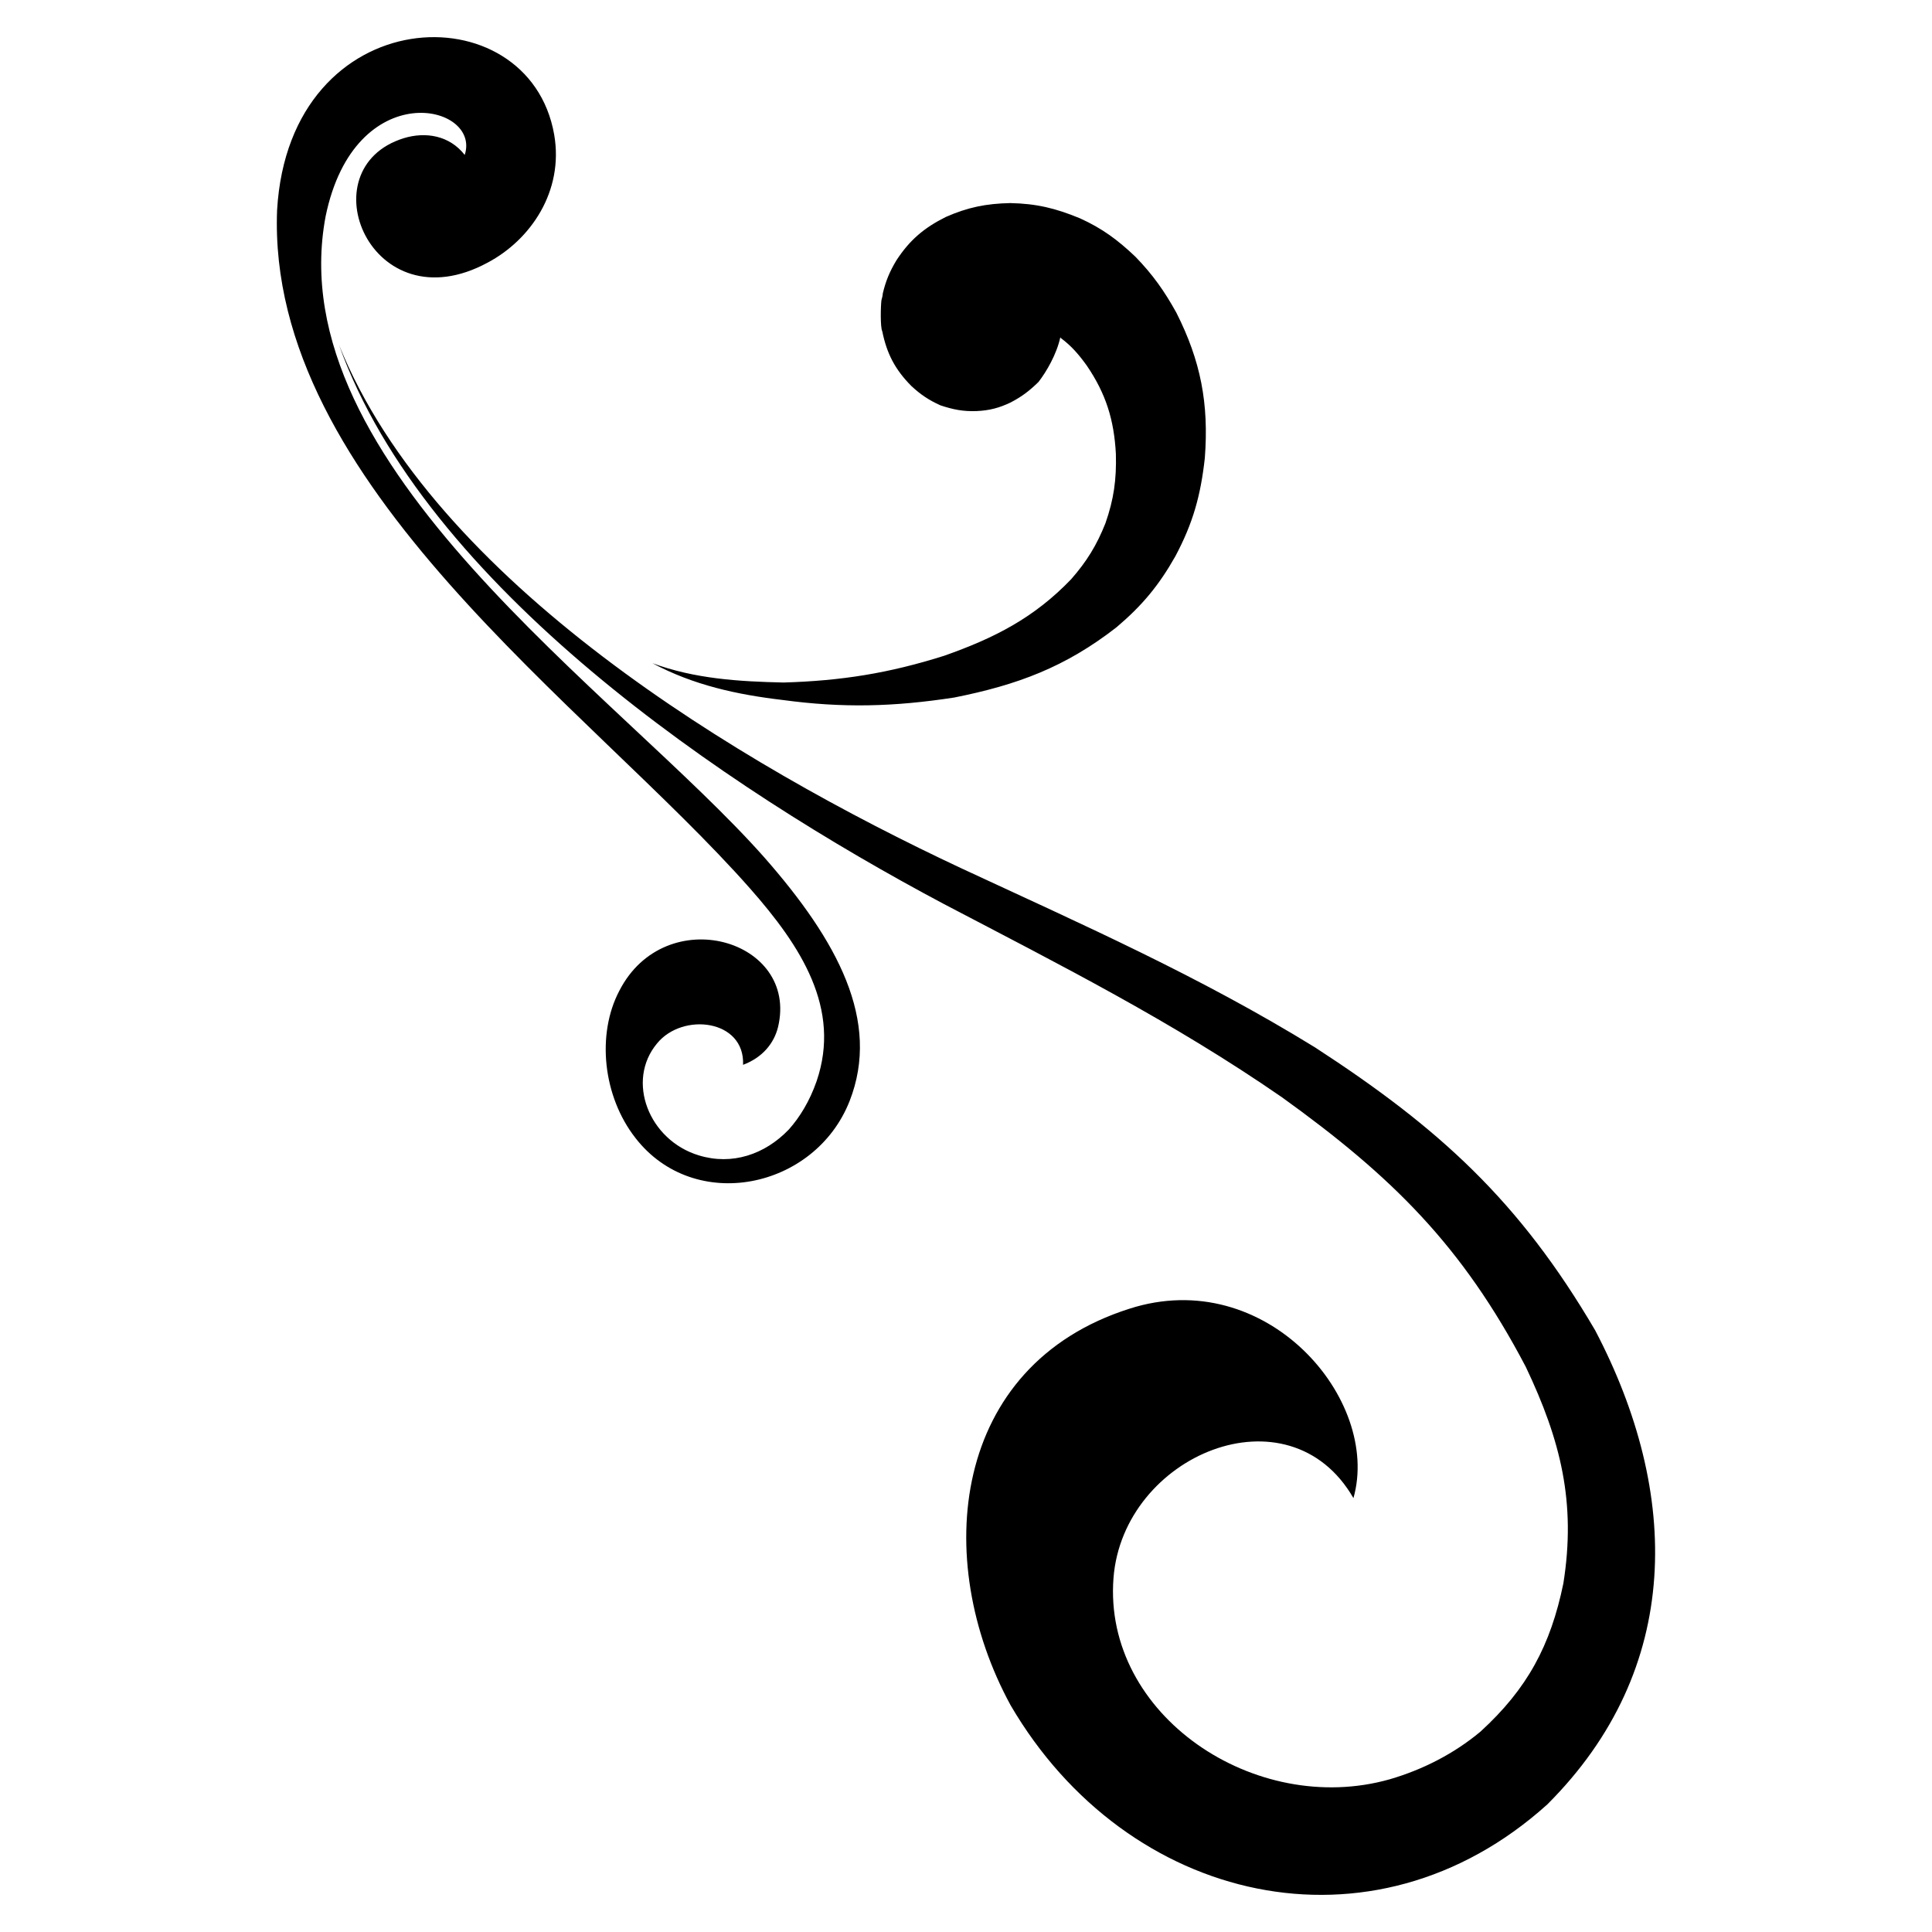 <svg version="1.1" data-id="floral" xmlns="http://www.w3.org/2000/svg" xmlns:xlink="http://www.w3.org/1999/xlink" x="0px" y="0px"
	 width="26px" height="26px" viewBox="-3 -3 26 26" style="enable-background:new -3 -3 26 26;" xml:space="preserve">
<path class="st0" d="M9.842,6.387c0.852-0.17,1.494-0.409,2.183-0.945c0.344-0.291,0.57-0.562,0.793-0.957
	c0.236-0.444,0.34-0.814,0.396-1.321c0.056-0.732-0.055-1.307-0.383-1.956c-0.162-0.292-0.317-0.512-0.552-0.754
	c-0.238-0.226-0.446-0.38-0.743-0.515c-0.327-0.136-0.588-0.199-0.941-0.206c-0.325,0.007-0.572,0.057-0.867,0.187
	c-0.292,0.146-0.486,0.31-0.664,0.583C8.973,0.654,8.921,0.778,8.88,0.95c0,0.018-0.01,0.067-0.018,0.09
	c-0.01,0.073-0.017,0.364,0.011,0.418c0.061,0.3,0.172,0.515,0.391,0.736C9.389,2.31,9.497,2.383,9.656,2.455
	c0.169,0.056,0.305,0.084,0.486,0.077c0.172-0.007,0.307-0.043,0.459-0.116c0.154-0.08,0.255-0.159,0.375-0.276
	C11.084,2,11.219,1.769,11.27,1.537c0,0,0.003,0.007,0.003,0.01c0.146,0.108,0.244,0.223,0.351,0.371
	c0.258,0.378,0.369,0.731,0.393,1.192c0.009,0.343-0.027,0.608-0.141,0.933c-0.118,0.296-0.25,0.511-0.461,0.752
	c-0.5,0.521-1.033,0.792-1.709,1.03c-0.747,0.236-1.383,0.337-2.161,0.36C6.945,6.172,6.348,6.135,5.78,5.925
	C6.333,6.221,6.921,6.348,7.532,6.42C8.345,6.53,9.028,6.512,9.842,6.387z M1.563,1.644c1.162,3.249,5.198,5.959,8.136,7.52
	c1.583,0.829,3.078,1.583,4.555,2.604c1.48,1.065,2.424,1.996,3.279,3.626c0.471,0.99,0.679,1.827,0.506,2.915
	c-0.172,0.835-0.484,1.417-1.115,1.994c-0.359,0.3-0.782,0.514-1.222,0.642c-1.81,0.513-3.86-0.864-3.717-2.71
	c0.129-1.652,2.358-2.586,3.229-1.074c0.376-1.327-1.175-3.143-3.017-2.548c-2.39,0.761-2.669,3.37-1.596,5.337
	c1.563,2.674,4.869,3.453,7.221,1.334c1.83-1.826,1.795-4.189,0.645-6.381c-1.021-1.741-2.094-2.718-3.769-3.807
	c-1.56-0.96-3.108-1.643-4.759-2.41C6.939,7.281,2.852,4.834,1.563,1.644z M7.094,8.957c0.686,0.778,1.229,1.615,0.896,2.592
	c-0.093,0.268-0.227,0.487-0.375,0.652c-0.323,0.337-0.765,0.484-1.209,0.348c-0.674-0.203-0.987-1.003-0.562-1.509
	c0.344-0.419,1.181-0.321,1.156,0.29c0.263-0.099,0.416-0.29,0.47-0.506c0.285-1.183-1.515-1.7-2.135-0.491
	c-0.309,0.586-0.222,1.421,0.217,1.982c0.795,1.024,2.414,0.687,2.881-0.496c0.424-1.079-0.163-2.16-1.146-3.279
	C5.316,6.313,0.749,3.268,1.382-0.089C1.775-1.995,3.48-1.602,3.254-0.915C3.048-1.179,2.726-1.229,2.436-1.141
	C1.12-0.735,1.991,1.385,3.563,0.534C4.14,0.228,4.59-0.425,4.458-1.188c-0.339-1.94-3.562-1.831-3.729,1.015
	C0.585,3.522,4.932,6.504,7.094,8.957z"/>
</svg>
